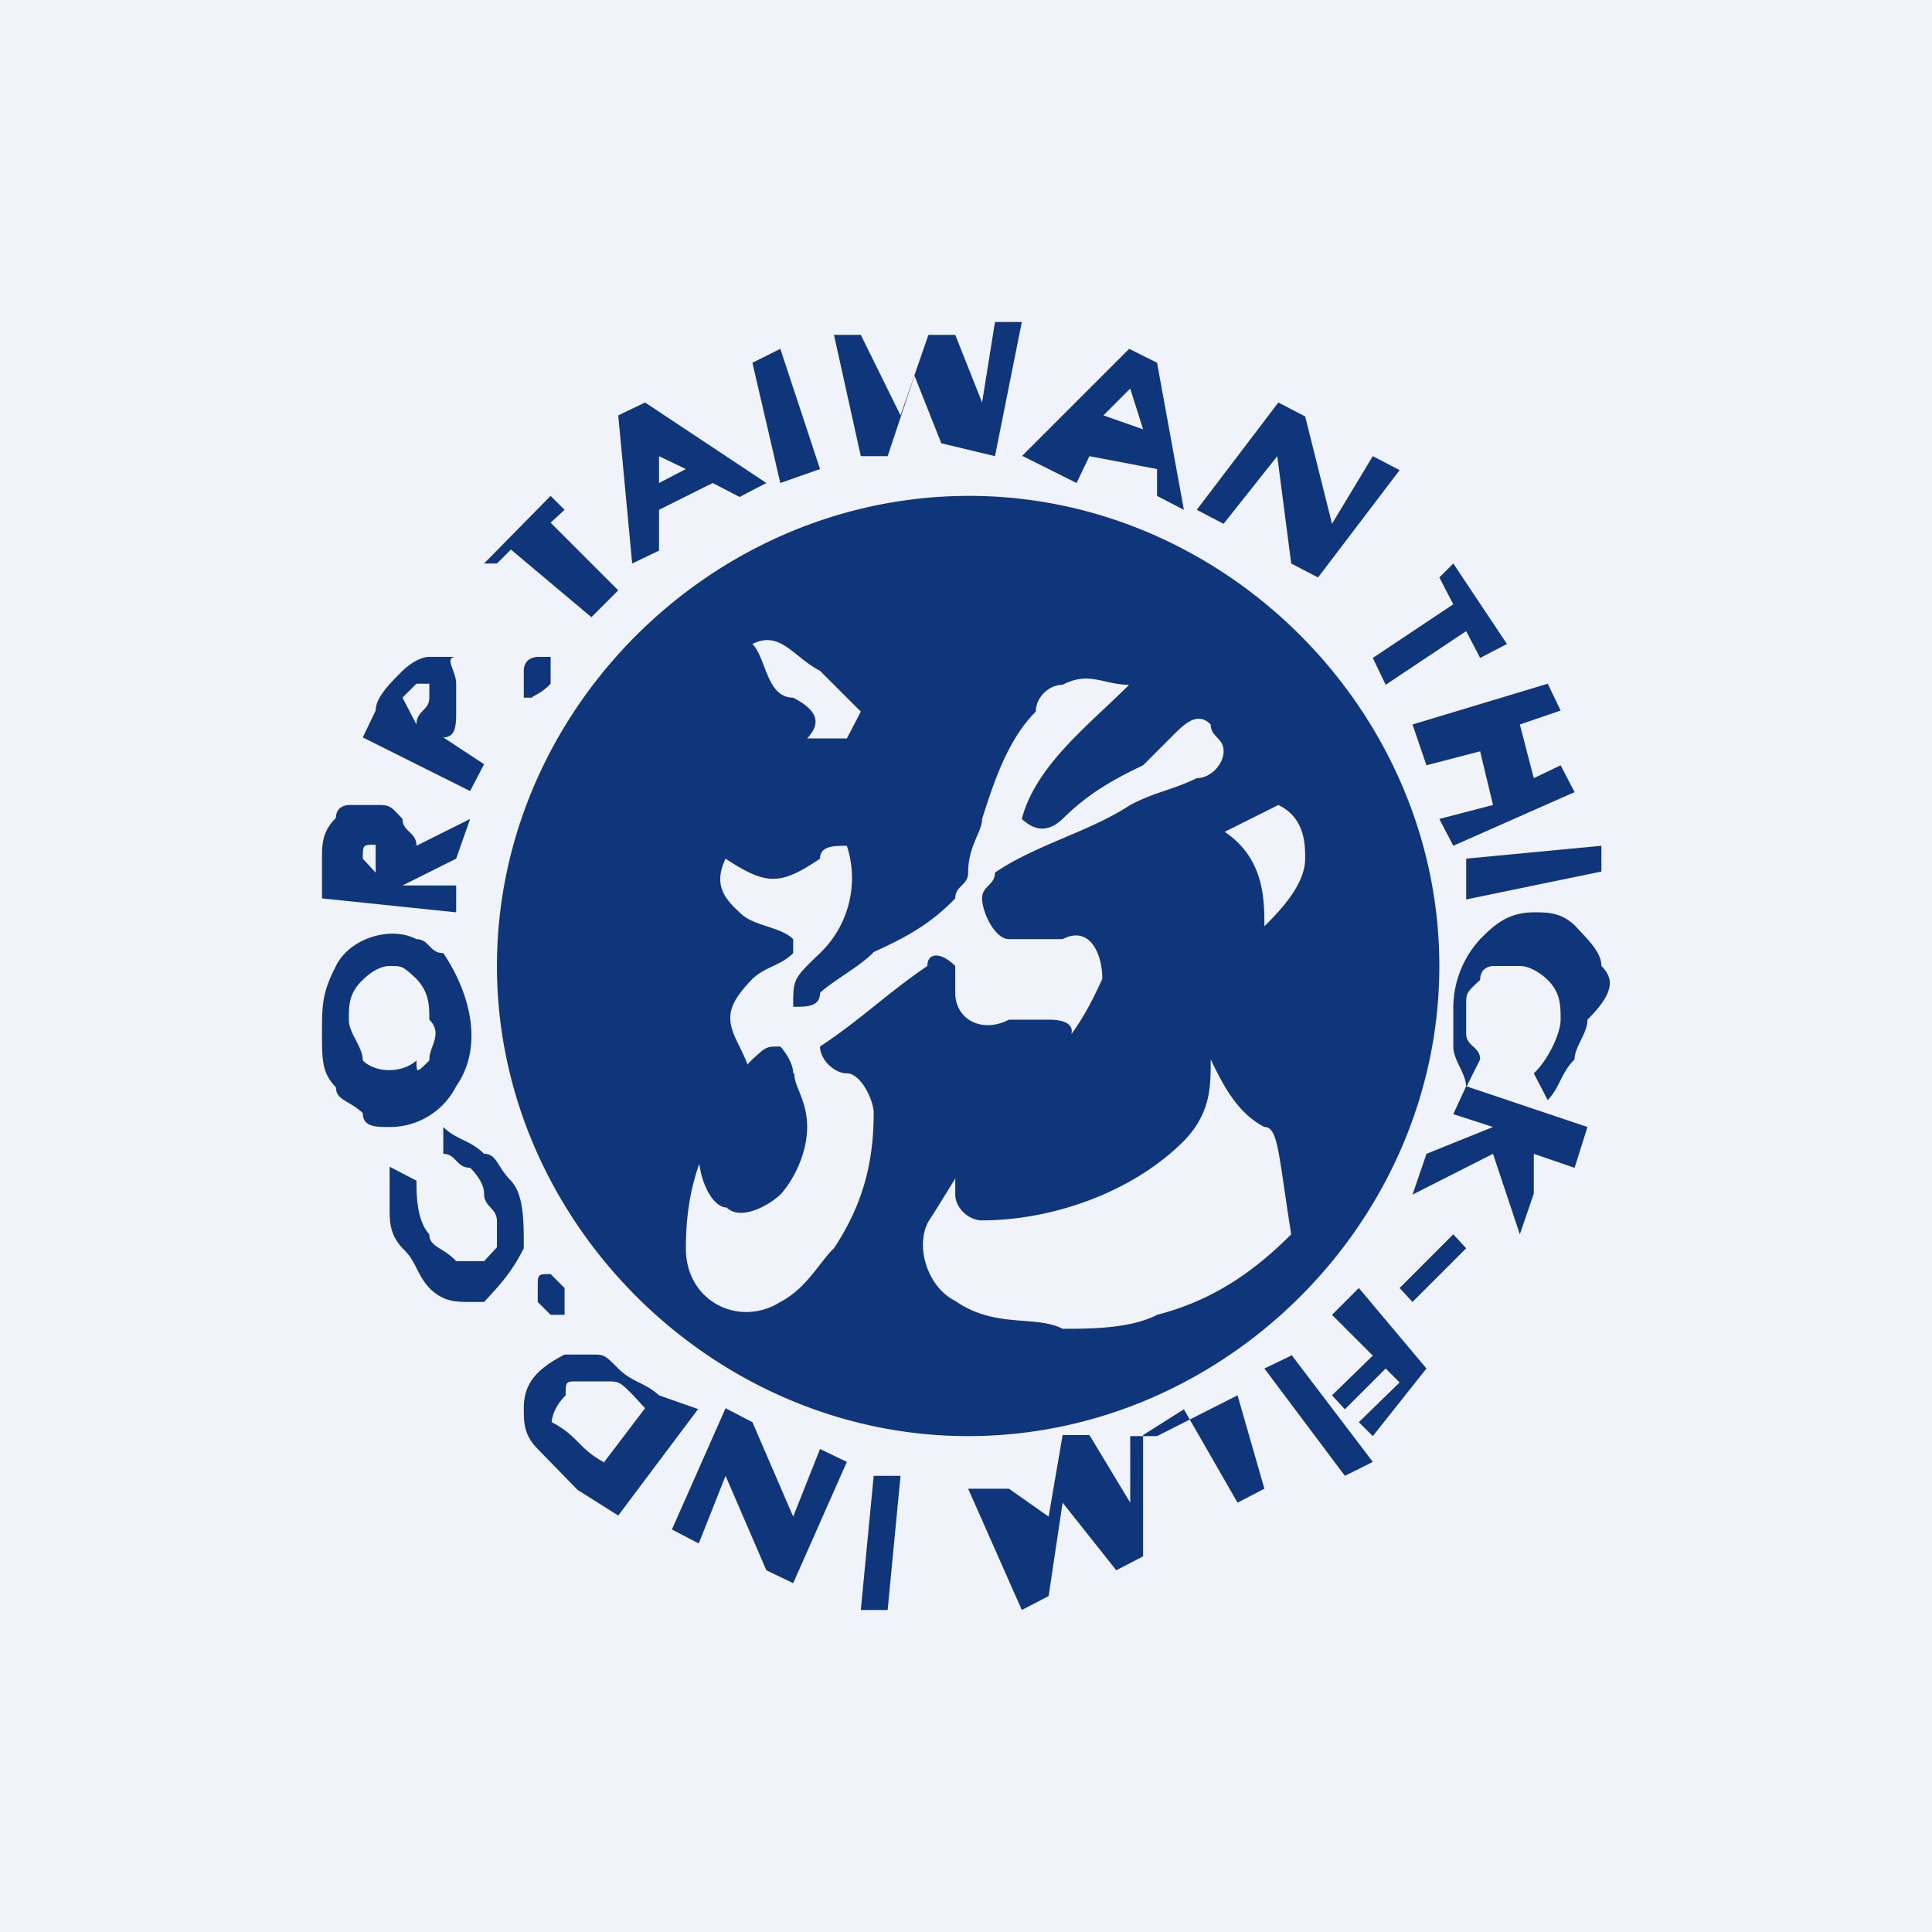 <!-- by TradingView --><svg width="18" height="18" viewBox="0 0 18 18" xmlns="http://www.w3.org/2000/svg"><path fill="#F0F3FA" d="M0 0h18v18H0z"/><path d="M7.4 10c0 .13.12.25.12.5s-.13.5-.25.63c-.13.12-.38.24-.5.12-.13 0-.26-.25-.26-.5.13-.38.25-.63.5-.88.13-.12.13-.12.26-.12 0 0 .12.13.12.25Zm6.01-1c0 2.38-2 4.38-4.39 4.38-2.38 0-4.39-2-4.39-4.38s2-4.38 4.4-4.38c2.38 0 4.38 2 4.38 4.38Zm-6.4-3c.13.13.13.5.38.5.25.13.25.25.13.38h.37l.13-.25-.38-.38c-.25-.13-.37-.38-.63-.25Zm4.77 4.5c-.25-.13-.38-.38-.5-.63 0 .26 0 .5-.25.76-.5.5-1.26.74-1.88.74-.13 0-.25-.12-.25-.24V11c0-.13.12-.25.12-.38l.75-.74c.26-.26.38-.5.5-.76 0-.24-.12-.5-.37-.37h-.5c-.13 0-.25-.25-.25-.38 0-.12.12-.12.12-.24.38-.26.88-.38 1.26-.63.25-.13.37-.13.62-.25.13 0 .25-.13.25-.25 0-.13-.12-.13-.12-.25-.13-.13-.25 0-.38.13l-.25.25c-.25.12-.5.25-.75.5-.13.12-.25.12-.38 0 .13-.5.63-.88 1-1.25-.24 0-.37-.13-.62 0-.13 0-.25.12-.25.25-.25.25-.38.62-.5 1 0 .12-.13.25-.13.5 0 .12-.12.12-.12.24-.25.26-.5.38-.76.5-.12.13-.37.26-.5.38 0 .13-.12.13-.25.13 0-.26 0-.26.25-.5a.97.97 0 0 0 .25-1c-.12 0-.25 0-.25.12-.37.25-.5.25-.88 0-.12.25 0 .38.13.5.12.13.38.13.5.25v.13c-.12.12-.25.12-.38.24-.25.26-.25.38-.12.63.12.25.12.25 0 .5-.38.38-.5.88-.5 1.38 0 .5.5.74.88.5.25-.13.37-.38.5-.5.25-.38.37-.76.37-1.26 0-.12-.12-.37-.25-.37-.12 0-.25-.13-.25-.25.38-.25.63-.5 1-.75 0-.13.13-.13.26 0v.25c0 .25.25.38.5.25h.37c.26 0 .26.13.13.25-.13.13-.25.38-.38.5-.37.25-.62.75-.87 1.13-.13.24 0 .62.25.74.37.26.75.13 1 .26.25 0 .63 0 .88-.13.5-.13.88-.38 1.25-.75-.12-.75-.12-1-.25-1Zm.38-2.5c0-.13 0-.38-.25-.5l-.5.25c.37.25.37.63.37.88.13-.13.38-.38.38-.63ZM4.63 5.25l.13-.13.75.63.25-.25-.63-.63.13-.12-.13-.13-.62.63h.12Zm1.26 0-.13-1.38.25-.12 1.13.75-.25.13-.25-.13-.5.25v.38l-.25.12Zm.25-.75.25-.13-.25-.12v.25Zm1.13 0 .37-.13-.37-1.12-.26.13.26 1.12Zm2-.25L9.52 3h-.25l-.12.75-.25-.63h-.25l-.26.75-.37-.75h-.25l.25 1.13h.25l.25-.75.25.63.5.12Zm.25 0 1-1 .26.13.25 1.37-.25-.13v-.25l-.63-.12-.12.25-.5-.25ZM10.65 4l-.12-.38-.25.25.37.13Zm.75.88.5-.63.13 1 .25.13.76-1-.25-.13-.38.63-.25-1-.25-.13-.76 1 .25.13Zm2.14.75-.75.5.12.25.75-.5.13.25.25-.13-.5-.75-.13.13.13.25Zm-.38 1.12.13.38.5-.13.12.5-.5.13.13.25 1.13-.5-.13-.25-.25.12-.13-.5.38-.13-.12-.25-1.26.38Zm.5 1.25v.38l1.26-.26v-.24L13.66 8Zm1.26 1c0-.13-.13-.25-.25-.38-.13-.12-.25-.12-.38-.12-.25 0-.38.13-.5.25a.95.95 0 0 0-.25.63v.37c0 .13.12.25.12.38l.13-.26c0-.12-.13-.12-.13-.24v-.26c0-.12 0-.12.13-.24 0-.13.12-.13.12-.13h.25c.13 0 .26.13.26.13.12.12.12.24.12.37s-.12.38-.25.5l.13.25c.12-.13.12-.25.25-.38 0-.12.12-.24.12-.37.25-.25.25-.38.13-.5Zm-.13 1.5-1.13-.38-.12.26.37.12-.62.25-.13.38.75-.38.25.75.13-.38v-.37l.38.13.12-.38c0 .13 0 .13 0 0Zm-1.13 1.13-.12-.13-.5.5.12.13.5-.5Zm-1 .37-.25.25.38.38-.38.37.12.13.38-.38.13.13-.38.37.13.13.5-.63-.63-.75Zm-.63.63-.25.12.75 1 .26-.13-.76-1Zm-.5.37-.75.38h-.25V14l-.38-.63H9.9l-.13.76-.37-.26h-.38l.5 1.13.25-.13.13-.87.5.63.25-.13v-1.13l.38-.24.5.87.25-.13-.25-.87Zm-3.14.75h-.25L8.02 15h.25l.12-1.25Zm-.5-.13-.25-.12-.25.63-.38-.88-.25-.13-.5 1.13.25.13.25-.63.38.88.25.12.5-1.13Zm-1.38-.5-.75 1-.38-.24-.37-.38c-.13-.13-.13-.25-.13-.38 0-.24.13-.37.38-.5h.25c.12 0 .12 0 .25.13s.25.13.38.25l.37.13Zm-.88.5.38-.5L5.9 13c-.13-.13-.13-.13-.26-.13h-.25c-.12 0-.12 0-.12.13-.13.13-.13.25-.13.25.25.13.25.25.5.38Zm-.5-1.37h.13V12l-.13-.13c-.12 0-.12 0-.12.13v.13l.12.12Zm-.62-1.5c-.13-.13-.26-.13-.38-.25v.25c.12 0 .12.13.25.13 0 0 .13.12.13.24 0 .13.12.13.12.26v.24l-.12.13h-.26c-.12-.13-.25-.13-.25-.25-.12-.13-.12-.38-.12-.5l-.25-.13v.38c0 .13 0 .25.12.38.13.12.13.24.25.37.13.13.25.13.38.13h-.13.26c.12-.13.25-.26.37-.5 0-.26 0-.5-.12-.63-.13-.13-.13-.25-.25-.25Zm-.88-.25c-.13 0-.25 0-.25-.13-.13-.12-.25-.12-.25-.24C3 10 3 9.87 3 9.63c0-.26 0-.38.13-.63.12-.25.5-.38.75-.25.12 0 .12.13.25.13.25.37.38.87.12 1.24a.69.69 0 0 1-.62.38ZM4 9.87c0-.12.13-.24 0-.37 0-.13 0-.25-.12-.38C3.75 9 3.75 9 3.63 9c-.13 0-.25.13-.25.13-.13.12-.13.24-.13.37s.13.25.13.38c.12.12.37.12.5 0 0 .12 0 .12.12 0Zm-1-1.5V8c0-.13 0-.25.13-.38 0-.12.12-.12.12-.12h.25c.13 0 .13 0 .25.13 0 .12.13.12.13.25l.5-.25-.13.37-.5.25h.5v.25L3 8.37ZM3.38 8l.12.13v-.26c-.12 0-.12 0-.12.13Zm0-1.13.12-.25c0-.12.13-.25.25-.37 0 0 .13-.13.25-.13h.25c-.12 0 0 .13 0 .25v.25c0 .13 0 .25-.12.25l.38.25-.13.25-1-.5Zm.5-.12c0-.13.12-.13.12-.25v-.13h-.12l-.13.13.13.25Zm1.25-.38v-.25h-.12s-.13 0-.13.13v.25h.13c-.13 0 0 0 .12-.13Z" fill="#0F367A"/></svg>